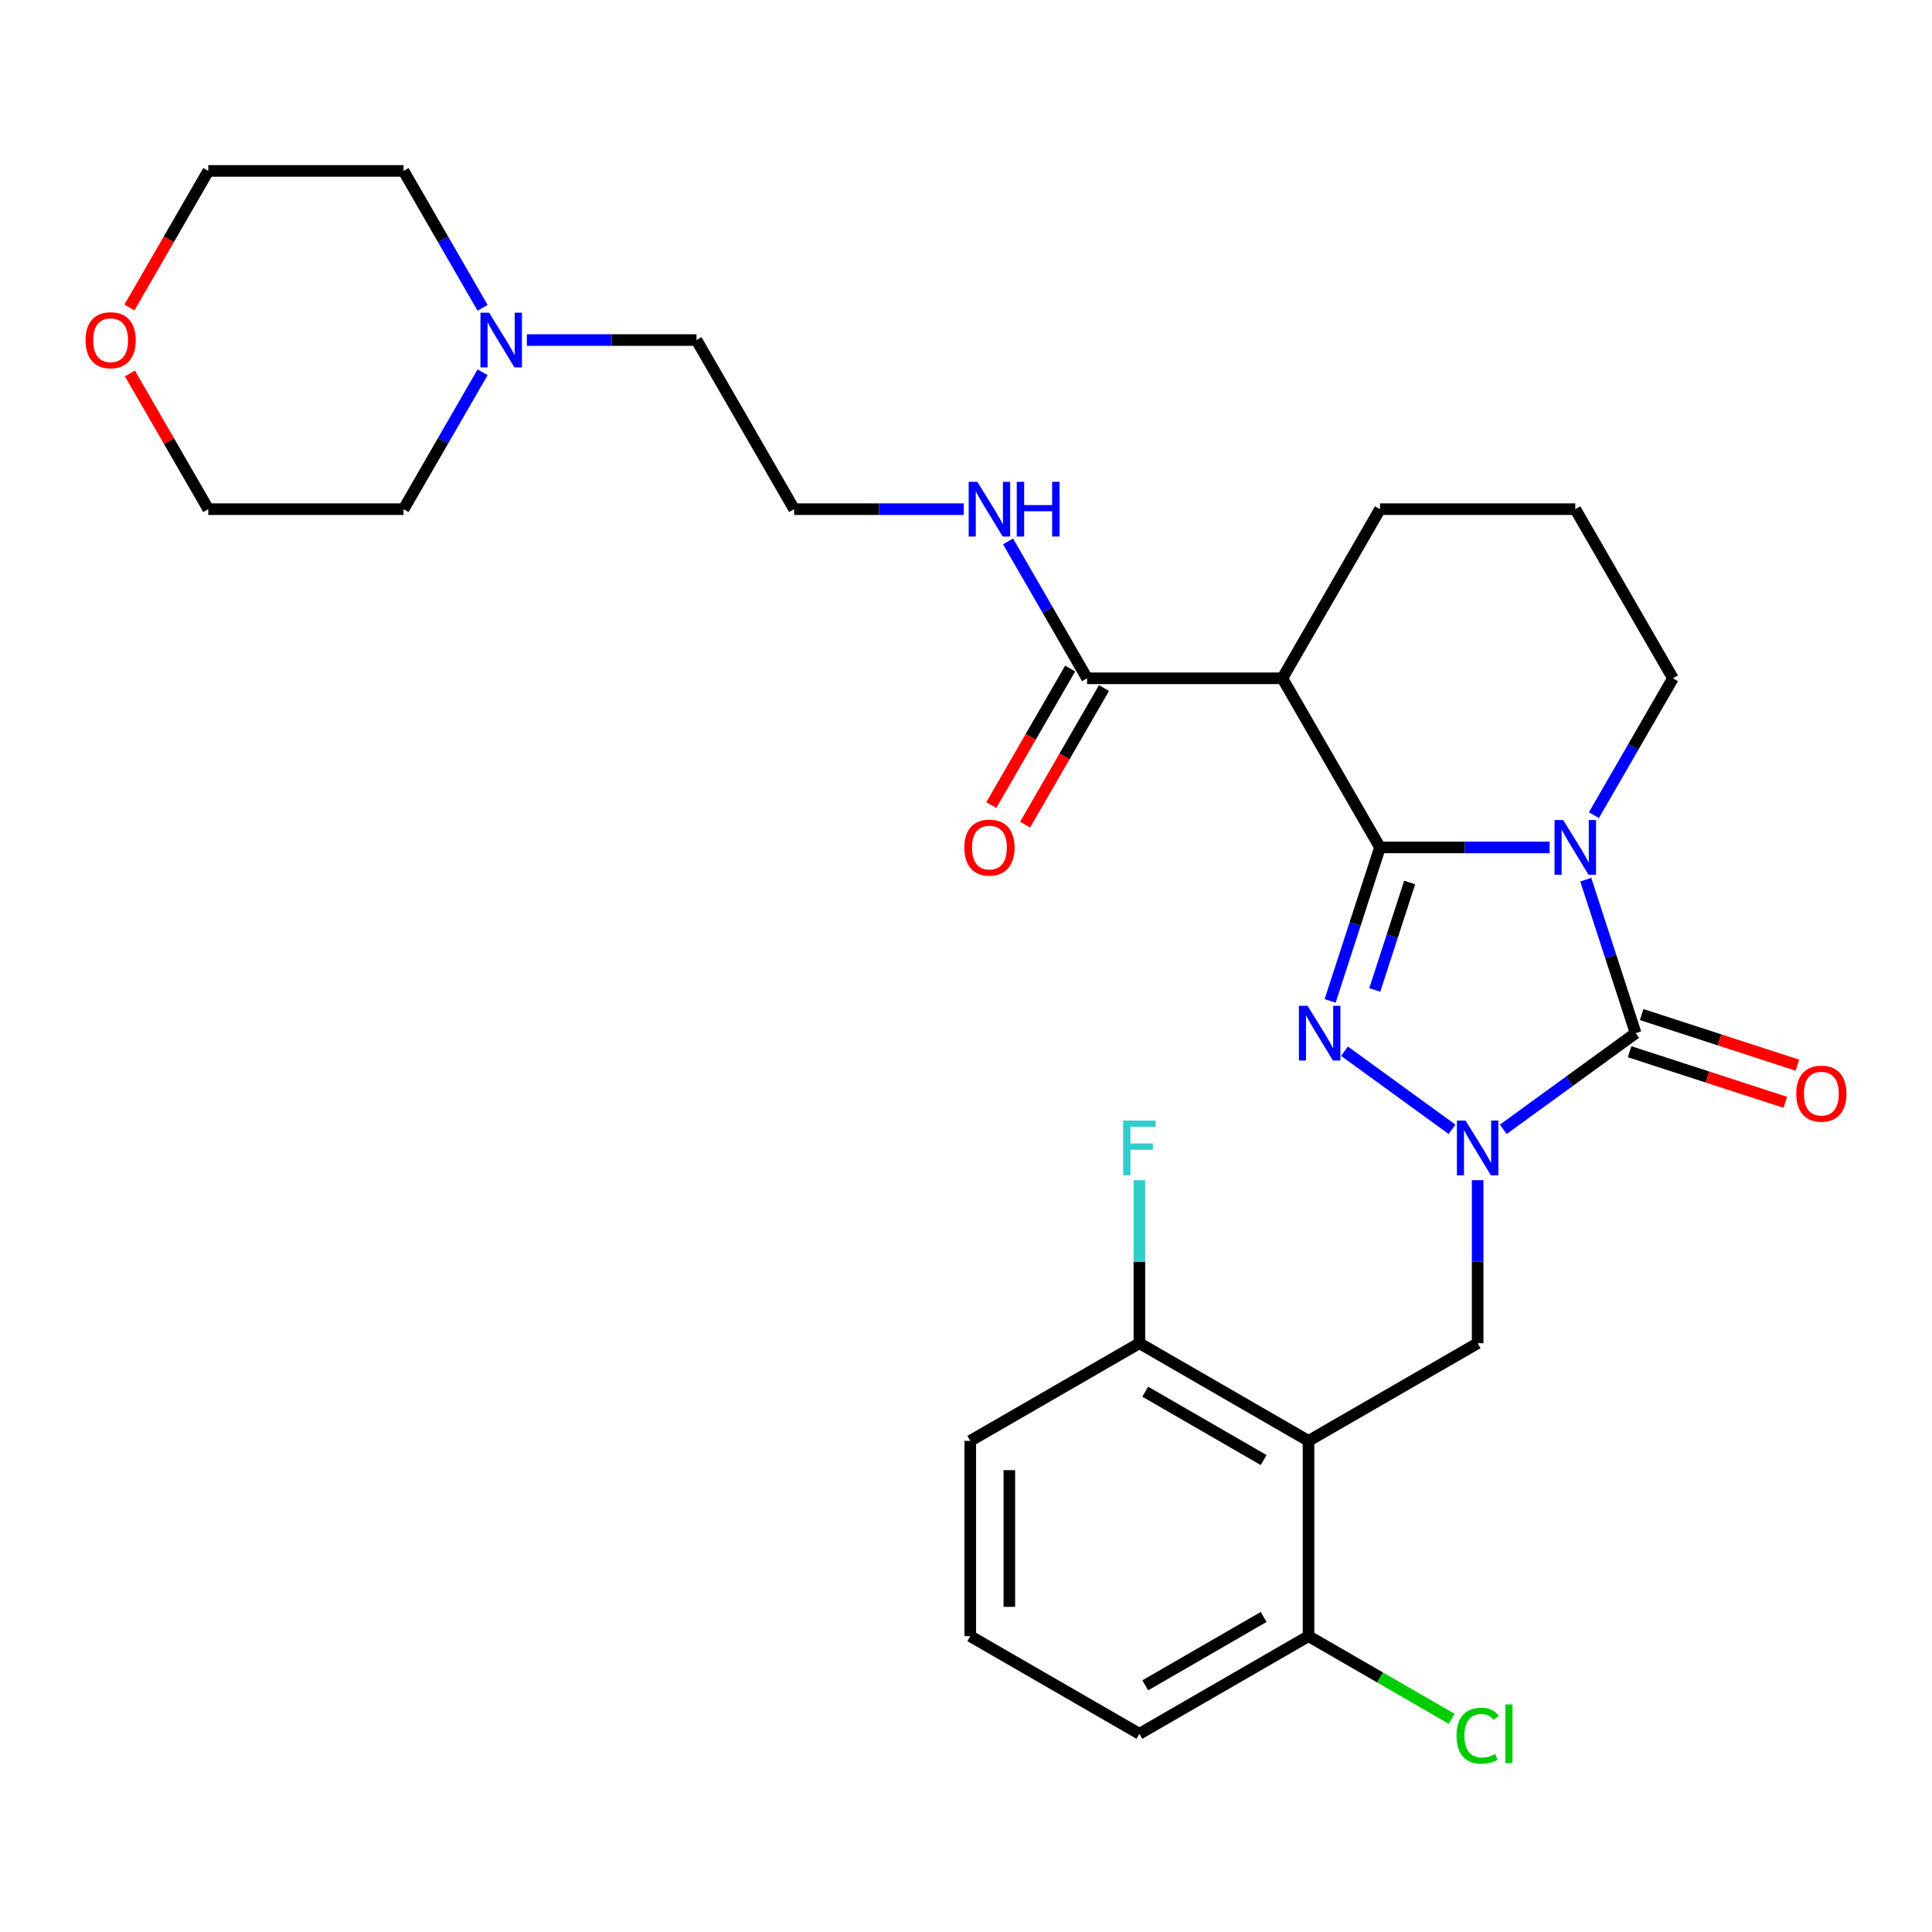 <?xml version='1.0' encoding='iso-8859-1'?>
<svg version='1.1' baseProfile='full'
              xmlns='http://www.w3.org/2000/svg'
                      xmlns:rdkit='http://www.rdkit.org/xml'
                      xmlns:xlink='http://www.w3.org/1999/xlink'
                  xml:space='preserve'
width='1000px' height='1000px' viewBox='0 0 1000 1000'>
<!-- END OF HEADER -->
<rect style='opacity:1.0;fill:#FFFFFF;stroke:none' width='1000' height='1000' x='0' y='0'> </rect>
<path class='bond-0' d='M 714.286,438.624 L 758.193,438.624' style='fill:none;fill-rule:evenodd;stroke:#000000;stroke-width:6px;stroke-linecap:butt;stroke-linejoin:miter;stroke-opacity:1' />
<path class='bond-0' d='M 758.193,438.624 L 802.1,438.624' style='fill:none;fill-rule:evenodd;stroke:#0000FF;stroke-width:6px;stroke-linecap:butt;stroke-linejoin:miter;stroke-opacity:1' />
<path class='bond-2' d='M 714.286,438.624 L 701.38,478.347' style='fill:none;fill-rule:evenodd;stroke:#000000;stroke-width:6px;stroke-linecap:butt;stroke-linejoin:miter;stroke-opacity:1' />
<path class='bond-2' d='M 701.38,478.347 L 688.473,518.07' style='fill:none;fill-rule:evenodd;stroke:#0000FF;stroke-width:6px;stroke-linecap:butt;stroke-linejoin:miter;stroke-opacity:1' />
<path class='bond-2' d='M 729.641,456.788 L 720.606,484.594' style='fill:none;fill-rule:evenodd;stroke:#000000;stroke-width:6px;stroke-linecap:butt;stroke-linejoin:miter;stroke-opacity:1' />
<path class='bond-2' d='M 720.606,484.594 L 711.571,512.4' style='fill:none;fill-rule:evenodd;stroke:#0000FF;stroke-width:6px;stroke-linecap:butt;stroke-linejoin:miter;stroke-opacity:1' />
<path class='bond-4' d='M 714.286,438.624 L 663.746,351.085' style='fill:none;fill-rule:evenodd;stroke:#000000;stroke-width:6px;stroke-linecap:butt;stroke-linejoin:miter;stroke-opacity:1' />
<path class='bond-3' d='M 820.788,455.311 L 833.695,495.034' style='fill:none;fill-rule:evenodd;stroke:#0000FF;stroke-width:6px;stroke-linecap:butt;stroke-linejoin:miter;stroke-opacity:1' />
<path class='bond-3' d='M 833.695,495.034 L 846.602,534.757' style='fill:none;fill-rule:evenodd;stroke:#000000;stroke-width:6px;stroke-linecap:butt;stroke-linejoin:miter;stroke-opacity:1' />
<path class='bond-13' d='M 825.001,421.937 L 845.454,386.511' style='fill:none;fill-rule:evenodd;stroke:#0000FF;stroke-width:6px;stroke-linecap:butt;stroke-linejoin:miter;stroke-opacity:1' />
<path class='bond-13' d='M 845.454,386.511 L 865.907,351.085' style='fill:none;fill-rule:evenodd;stroke:#000000;stroke-width:6px;stroke-linecap:butt;stroke-linejoin:miter;stroke-opacity:1' />
<path class='bond-1' d='M 751.559,584.531 L 695.908,544.098' style='fill:none;fill-rule:evenodd;stroke:#0000FF;stroke-width:6px;stroke-linecap:butt;stroke-linejoin:miter;stroke-opacity:1' />
<path class='bond-6' d='M 764.826,610.857 L 764.826,653.054' style='fill:none;fill-rule:evenodd;stroke:#0000FF;stroke-width:6px;stroke-linecap:butt;stroke-linejoin:miter;stroke-opacity:1' />
<path class='bond-6' d='M 764.826,653.054 L 764.826,695.25' style='fill:none;fill-rule:evenodd;stroke:#000000;stroke-width:6px;stroke-linecap:butt;stroke-linejoin:miter;stroke-opacity:1' />
<path class='bond-29' d='M 778.093,584.531 L 812.348,559.644' style='fill:none;fill-rule:evenodd;stroke:#0000FF;stroke-width:6px;stroke-linecap:butt;stroke-linejoin:miter;stroke-opacity:1' />
<path class='bond-29' d='M 812.348,559.644 L 846.602,534.757' style='fill:none;fill-rule:evenodd;stroke:#000000;stroke-width:6px;stroke-linecap:butt;stroke-linejoin:miter;stroke-opacity:1' />
<path class='bond-8' d='M 843.479,544.37 L 883.782,557.465' style='fill:none;fill-rule:evenodd;stroke:#000000;stroke-width:6px;stroke-linecap:butt;stroke-linejoin:miter;stroke-opacity:1' />
<path class='bond-8' d='M 883.782,557.465 L 924.084,570.56' style='fill:none;fill-rule:evenodd;stroke:#FF0000;stroke-width:6px;stroke-linecap:butt;stroke-linejoin:miter;stroke-opacity:1' />
<path class='bond-8' d='M 849.726,525.143 L 890.029,538.238' style='fill:none;fill-rule:evenodd;stroke:#000000;stroke-width:6px;stroke-linecap:butt;stroke-linejoin:miter;stroke-opacity:1' />
<path class='bond-8' d='M 890.029,538.238 L 930.332,551.334' style='fill:none;fill-rule:evenodd;stroke:#FF0000;stroke-width:6px;stroke-linecap:butt;stroke-linejoin:miter;stroke-opacity:1' />
<path class='bond-7' d='M 663.746,351.085 L 562.666,351.085' style='fill:none;fill-rule:evenodd;stroke:#000000;stroke-width:6px;stroke-linecap:butt;stroke-linejoin:miter;stroke-opacity:1' />
<path class='bond-16' d='M 663.746,351.085 L 714.286,263.547' style='fill:none;fill-rule:evenodd;stroke:#000000;stroke-width:6px;stroke-linecap:butt;stroke-linejoin:miter;stroke-opacity:1' />
<path class='bond-5' d='M 677.288,745.79 L 764.826,695.25' style='fill:none;fill-rule:evenodd;stroke:#000000;stroke-width:6px;stroke-linecap:butt;stroke-linejoin:miter;stroke-opacity:1' />
<path class='bond-10' d='M 677.288,745.79 L 589.75,695.25' style='fill:none;fill-rule:evenodd;stroke:#000000;stroke-width:6px;stroke-linecap:butt;stroke-linejoin:miter;stroke-opacity:1' />
<path class='bond-10' d='M 654.05,755.717 L 592.773,720.339' style='fill:none;fill-rule:evenodd;stroke:#000000;stroke-width:6px;stroke-linecap:butt;stroke-linejoin:miter;stroke-opacity:1' />
<path class='bond-11' d='M 677.288,745.79 L 677.288,846.871' style='fill:none;fill-rule:evenodd;stroke:#000000;stroke-width:6px;stroke-linecap:butt;stroke-linejoin:miter;stroke-opacity:1' />
<path class='bond-12' d='M 553.912,346.031 L 533.505,381.377' style='fill:none;fill-rule:evenodd;stroke:#000000;stroke-width:6px;stroke-linecap:butt;stroke-linejoin:miter;stroke-opacity:1' />
<path class='bond-12' d='M 533.505,381.377 L 513.099,416.723' style='fill:none;fill-rule:evenodd;stroke:#FF0000;stroke-width:6px;stroke-linecap:butt;stroke-linejoin:miter;stroke-opacity:1' />
<path class='bond-12' d='M 571.42,356.14 L 551.013,391.485' style='fill:none;fill-rule:evenodd;stroke:#000000;stroke-width:6px;stroke-linecap:butt;stroke-linejoin:miter;stroke-opacity:1' />
<path class='bond-12' d='M 551.013,391.485 L 530.606,426.831' style='fill:none;fill-rule:evenodd;stroke:#FF0000;stroke-width:6px;stroke-linecap:butt;stroke-linejoin:miter;stroke-opacity:1' />
<path class='bond-14' d='M 562.666,351.085 L 542.213,315.66' style='fill:none;fill-rule:evenodd;stroke:#000000;stroke-width:6px;stroke-linecap:butt;stroke-linejoin:miter;stroke-opacity:1' />
<path class='bond-14' d='M 542.213,315.66 L 521.76,280.234' style='fill:none;fill-rule:evenodd;stroke:#0000FF;stroke-width:6px;stroke-linecap:butt;stroke-linejoin:miter;stroke-opacity:1' />
<path class='bond-9' d='M 272.692,176.009 L 316.599,176.009' style='fill:none;fill-rule:evenodd;stroke:#0000FF;stroke-width:6px;stroke-linecap:butt;stroke-linejoin:miter;stroke-opacity:1' />
<path class='bond-9' d='M 316.599,176.009 L 360.506,176.009' style='fill:none;fill-rule:evenodd;stroke:#000000;stroke-width:6px;stroke-linecap:butt;stroke-linejoin:miter;stroke-opacity:1' />
<path class='bond-22' d='M 249.791,192.696 L 229.338,228.122' style='fill:none;fill-rule:evenodd;stroke:#0000FF;stroke-width:6px;stroke-linecap:butt;stroke-linejoin:miter;stroke-opacity:1' />
<path class='bond-22' d='M 229.338,228.122 L 208.885,263.547' style='fill:none;fill-rule:evenodd;stroke:#000000;stroke-width:6px;stroke-linecap:butt;stroke-linejoin:miter;stroke-opacity:1' />
<path class='bond-23' d='M 249.791,159.322 L 229.338,123.897' style='fill:none;fill-rule:evenodd;stroke:#0000FF;stroke-width:6px;stroke-linecap:butt;stroke-linejoin:miter;stroke-opacity:1' />
<path class='bond-23' d='M 229.338,123.897 L 208.885,88.471' style='fill:none;fill-rule:evenodd;stroke:#000000;stroke-width:6px;stroke-linecap:butt;stroke-linejoin:miter;stroke-opacity:1' />
<path class='bond-18' d='M 589.75,695.25 L 589.75,653.054' style='fill:none;fill-rule:evenodd;stroke:#000000;stroke-width:6px;stroke-linecap:butt;stroke-linejoin:miter;stroke-opacity:1' />
<path class='bond-18' d='M 589.75,653.054 L 589.75,610.857' style='fill:none;fill-rule:evenodd;stroke:#33CCCC;stroke-width:6px;stroke-linecap:butt;stroke-linejoin:miter;stroke-opacity:1' />
<path class='bond-26' d='M 589.75,695.25 L 502.212,745.79' style='fill:none;fill-rule:evenodd;stroke:#000000;stroke-width:6px;stroke-linecap:butt;stroke-linejoin:miter;stroke-opacity:1' />
<path class='bond-17' d='M 677.288,846.871 L 714.334,868.259' style='fill:none;fill-rule:evenodd;stroke:#000000;stroke-width:6px;stroke-linecap:butt;stroke-linejoin:miter;stroke-opacity:1' />
<path class='bond-17' d='M 714.334,868.259 L 751.379,889.647' style='fill:none;fill-rule:evenodd;stroke:#00CC00;stroke-width:6px;stroke-linecap:butt;stroke-linejoin:miter;stroke-opacity:1' />
<path class='bond-25' d='M 677.288,846.871 L 589.75,897.411' style='fill:none;fill-rule:evenodd;stroke:#000000;stroke-width:6px;stroke-linecap:butt;stroke-linejoin:miter;stroke-opacity:1' />
<path class='bond-25' d='M 654.05,836.944 L 592.773,872.322' style='fill:none;fill-rule:evenodd;stroke:#000000;stroke-width:6px;stroke-linecap:butt;stroke-linejoin:miter;stroke-opacity:1' />
<path class='bond-30' d='M 865.907,351.085 L 815.367,263.547' style='fill:none;fill-rule:evenodd;stroke:#000000;stroke-width:6px;stroke-linecap:butt;stroke-linejoin:miter;stroke-opacity:1' />
<path class='bond-19' d='M 498.859,263.547 L 454.952,263.547' style='fill:none;fill-rule:evenodd;stroke:#0000FF;stroke-width:6px;stroke-linecap:butt;stroke-linejoin:miter;stroke-opacity:1' />
<path class='bond-19' d='M 454.952,263.547 L 411.046,263.547' style='fill:none;fill-rule:evenodd;stroke:#000000;stroke-width:6px;stroke-linecap:butt;stroke-linejoin:miter;stroke-opacity:1' />
<path class='bond-15' d='M 66.992,159.162 L 87.398,123.817' style='fill:none;fill-rule:evenodd;stroke:#FF0000;stroke-width:6px;stroke-linecap:butt;stroke-linejoin:miter;stroke-opacity:1' />
<path class='bond-15' d='M 87.398,123.817 L 107.805,88.471' style='fill:none;fill-rule:evenodd;stroke:#000000;stroke-width:6px;stroke-linecap:butt;stroke-linejoin:miter;stroke-opacity:1' />
<path class='bond-32' d='M 67.246,193.296 L 87.525,228.422' style='fill:none;fill-rule:evenodd;stroke:#FF0000;stroke-width:6px;stroke-linecap:butt;stroke-linejoin:miter;stroke-opacity:1' />
<path class='bond-32' d='M 87.525,228.422 L 107.805,263.547' style='fill:none;fill-rule:evenodd;stroke:#000000;stroke-width:6px;stroke-linecap:butt;stroke-linejoin:miter;stroke-opacity:1' />
<path class='bond-21' d='M 714.286,263.547 L 815.367,263.547' style='fill:none;fill-rule:evenodd;stroke:#000000;stroke-width:6px;stroke-linecap:butt;stroke-linejoin:miter;stroke-opacity:1' />
<path class='bond-20' d='M 411.046,263.547 L 360.506,176.009' style='fill:none;fill-rule:evenodd;stroke:#000000;stroke-width:6px;stroke-linecap:butt;stroke-linejoin:miter;stroke-opacity:1' />
<path class='bond-28' d='M 208.885,263.547 L 107.805,263.547' style='fill:none;fill-rule:evenodd;stroke:#000000;stroke-width:6px;stroke-linecap:butt;stroke-linejoin:miter;stroke-opacity:1' />
<path class='bond-27' d='M 208.885,88.471 L 107.805,88.471' style='fill:none;fill-rule:evenodd;stroke:#000000;stroke-width:6px;stroke-linecap:butt;stroke-linejoin:miter;stroke-opacity:1' />
<path class='bond-24' d='M 502.212,846.871 L 589.75,897.411' style='fill:none;fill-rule:evenodd;stroke:#000000;stroke-width:6px;stroke-linecap:butt;stroke-linejoin:miter;stroke-opacity:1' />
<path class='bond-31' d='M 502.212,846.871 L 502.212,745.79' style='fill:none;fill-rule:evenodd;stroke:#000000;stroke-width:6px;stroke-linecap:butt;stroke-linejoin:miter;stroke-opacity:1' />
<path class='bond-31' d='M 522.428,831.708 L 522.428,760.952' style='fill:none;fill-rule:evenodd;stroke:#000000;stroke-width:6px;stroke-linecap:butt;stroke-linejoin:miter;stroke-opacity:1' />
<path  class='atom-1' d='M 809.107 424.464
L 818.387 439.464
Q 819.307 440.944, 820.787 443.624
Q 822.267 446.304, 822.347 446.464
L 822.347 424.464
L 826.107 424.464
L 826.107 452.784
L 822.227 452.784
L 812.267 436.384
Q 811.107 434.464, 809.867 432.264
Q 808.667 430.064, 808.307 429.384
L 808.307 452.784
L 804.627 452.784
L 804.627 424.464
L 809.107 424.464
' fill='#0000FF'/>
<path  class='atom-2' d='M 758.566 580.01
L 767.846 595.01
Q 768.766 596.49, 770.246 599.17
Q 771.726 601.85, 771.806 602.01
L 771.806 580.01
L 775.566 580.01
L 775.566 608.33
L 771.686 608.33
L 761.726 591.93
Q 760.566 590.01, 759.326 587.81
Q 758.126 585.61, 757.766 584.93
L 757.766 608.33
L 754.086 608.33
L 754.086 580.01
L 758.566 580.01
' fill='#0000FF'/>
<path  class='atom-3' d='M 676.791 520.597
L 686.071 535.597
Q 686.991 537.077, 688.471 539.757
Q 689.951 542.437, 690.031 542.597
L 690.031 520.597
L 693.791 520.597
L 693.791 548.917
L 689.911 548.917
L 679.951 532.517
Q 678.791 530.597, 677.551 528.397
Q 676.351 526.197, 675.991 525.517
L 675.991 548.917
L 672.311 548.917
L 672.311 520.597
L 676.791 520.597
' fill='#0000FF'/>
<path  class='atom-9' d='M 929.735 566.072
Q 929.735 559.272, 933.095 555.472
Q 936.455 551.672, 942.735 551.672
Q 949.015 551.672, 952.375 555.472
Q 955.735 559.272, 955.735 566.072
Q 955.735 572.952, 952.335 576.872
Q 948.935 580.752, 942.735 580.752
Q 936.495 580.752, 933.095 576.872
Q 929.735 572.992, 929.735 566.072
M 942.735 577.552
Q 947.055 577.552, 949.375 574.672
Q 951.735 571.752, 951.735 566.072
Q 951.735 560.512, 949.375 557.712
Q 947.055 554.872, 942.735 554.872
Q 938.415 554.872, 936.055 557.672
Q 933.735 560.472, 933.735 566.072
Q 933.735 571.792, 936.055 574.672
Q 938.415 577.552, 942.735 577.552
' fill='#FF0000'/>
<path  class='atom-10' d='M 253.165 161.849
L 262.445 176.849
Q 263.365 178.329, 264.845 181.009
Q 266.325 183.689, 266.405 183.849
L 266.405 161.849
L 270.165 161.849
L 270.165 190.169
L 266.285 190.169
L 256.325 173.769
Q 255.165 171.849, 253.925 169.649
Q 252.725 167.449, 252.365 166.769
L 252.365 190.169
L 248.685 190.169
L 248.685 161.849
L 253.165 161.849
' fill='#0000FF'/>
<path  class='atom-13' d='M 499.126 438.704
Q 499.126 431.904, 502.486 428.104
Q 505.846 424.304, 512.126 424.304
Q 518.406 424.304, 521.766 428.104
Q 525.126 431.904, 525.126 438.704
Q 525.126 445.584, 521.726 449.504
Q 518.326 453.384, 512.126 453.384
Q 505.886 453.384, 502.486 449.504
Q 499.126 445.624, 499.126 438.704
M 512.126 450.184
Q 516.446 450.184, 518.766 447.304
Q 521.126 444.384, 521.126 438.704
Q 521.126 433.144, 518.766 430.344
Q 516.446 427.504, 512.126 427.504
Q 507.806 427.504, 505.446 430.304
Q 503.126 433.104, 503.126 438.704
Q 503.126 444.424, 505.446 447.304
Q 507.806 450.184, 512.126 450.184
' fill='#FF0000'/>
<path  class='atom-15' d='M 505.866 249.387
L 515.146 264.387
Q 516.066 265.867, 517.546 268.547
Q 519.026 271.227, 519.106 271.387
L 519.106 249.387
L 522.866 249.387
L 522.866 277.707
L 518.986 277.707
L 509.026 261.307
Q 507.866 259.387, 506.626 257.187
Q 505.426 254.987, 505.066 254.307
L 505.066 277.707
L 501.386 277.707
L 501.386 249.387
L 505.866 249.387
' fill='#0000FF'/>
<path  class='atom-15' d='M 526.266 249.387
L 530.106 249.387
L 530.106 261.427
L 544.586 261.427
L 544.586 249.387
L 548.426 249.387
L 548.426 277.707
L 544.586 277.707
L 544.586 264.627
L 530.106 264.627
L 530.106 277.707
L 526.266 277.707
L 526.266 249.387
' fill='#0000FF'/>
<path  class='atom-16' d='M 44.265 176.089
Q 44.265 169.289, 47.625 165.489
Q 50.985 161.689, 57.265 161.689
Q 63.545 161.689, 66.905 165.489
Q 70.265 169.289, 70.265 176.089
Q 70.265 182.969, 66.865 186.889
Q 63.465 190.769, 57.265 190.769
Q 51.025 190.769, 47.625 186.889
Q 44.265 183.009, 44.265 176.089
M 57.265 187.569
Q 61.585 187.569, 63.905 184.689
Q 66.265 181.769, 66.265 176.089
Q 66.265 170.529, 63.905 167.729
Q 61.585 164.889, 57.265 164.889
Q 52.945 164.889, 50.585 167.689
Q 48.265 170.489, 48.265 176.089
Q 48.265 181.809, 50.585 184.689
Q 52.945 187.569, 57.265 187.569
' fill='#FF0000'/>
<path  class='atom-18' d='M 753.906 898.391
Q 753.906 891.351, 757.186 887.671
Q 760.506 883.951, 766.786 883.951
Q 772.626 883.951, 775.746 888.071
L 773.106 890.231
Q 770.826 887.231, 766.786 887.231
Q 762.506 887.231, 760.226 890.111
Q 757.986 892.951, 757.986 898.391
Q 757.986 903.991, 760.306 906.871
Q 762.666 909.751, 767.226 909.751
Q 770.346 909.751, 773.986 907.871
L 775.106 910.871
Q 773.626 911.831, 771.386 912.391
Q 769.146 912.951, 766.666 912.951
Q 760.506 912.951, 757.186 909.191
Q 753.906 905.431, 753.906 898.391
' fill='#00CC00'/>
<path  class='atom-18' d='M 779.186 882.231
L 782.866 882.231
L 782.866 912.591
L 779.186 912.591
L 779.186 882.231
' fill='#00CC00'/>
<path  class='atom-19' d='M 581.33 580.01
L 598.17 580.01
L 598.17 583.25
L 585.13 583.25
L 585.13 591.85
L 596.73 591.85
L 596.73 595.13
L 585.13 595.13
L 585.13 608.33
L 581.33 608.33
L 581.33 580.01
' fill='#33CCCC'/>
</svg>
